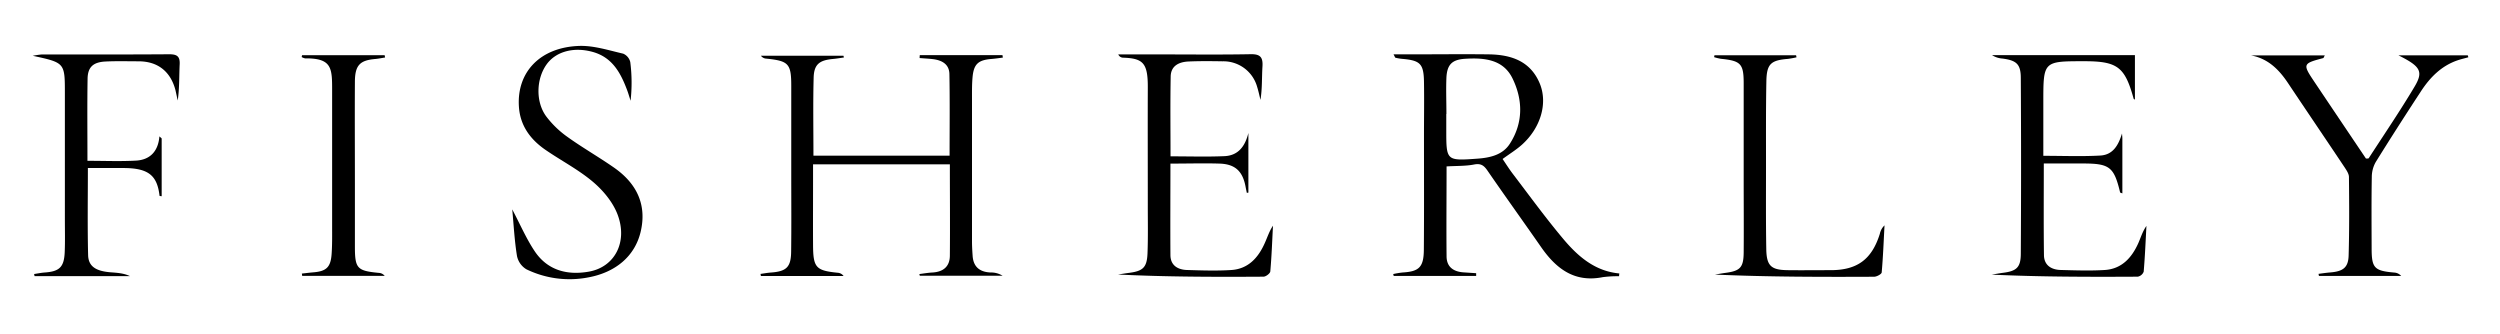 <svg id="Layer_1" data-name="Layer 1" xmlns="http://www.w3.org/2000/svg" viewBox="0 0 1101 147"><title>fisherlery</title><path d="M436.19,120a9.68,9.68,0,0,1,5.33,1.42H405.07l-.18-.73c1.91-.23,3.81-.58,5.73-.68,4.73-.26,7.65-2.56,7.7-7.39.12-13.3,0-26.6,0-40.25H358.07v8.12c0,9.17-.05,18.33,0,27.49.06,9.89,1.27,11.18,10.86,12.14a3.45,3.45,0,0,1,2.57,1.42h-36.4c-.06-.3-.11-.6-.17-.91,1.5-.2,3-.49,4.49-.6,6.9-.48,8.93-2.33,9-9.21.15-11.32.05-22.65.05-34q0-19.5,0-39c0-9.78-1.17-11-11-12a3.12,3.12,0,0,1-2.35-1.26h36.34c.07.25.13.51.19.76-1.6.22-3.2.5-4.81.65-6,.54-8.36,2.39-8.51,8.27-.3,11.3-.09,22.61-.09,34.31H418.2c0-12.05.14-24-.08-35.93-.08-4.45-3.43-6.15-7.45-6.6-1.89-.21-3.78-.3-5.67-.45,0-.43.05-.86.07-1.29h36.42c.06.36.11.73.16,1.09-1.63.2-3.27.46-4.91.59-6,.48-7.94,2.25-8.45,8.29-.28,3.31-.21,6.65-.22,10q0,31,0,62c0,2.17.13,4.33.28,6.49C428.69,117.55,431.49,119.78,436.19,120Z"/><path d="M688.34,105.08c-7.69-9.17-14.76-18.88-22-28.39-1.68-2.19-3.14-4.54-4.6-6.67,3.2-2.34,6.07-4.09,8.53-6.3,8.24-7.4,11.49-18.3,7.79-27.07-4.14-9.82-12.68-12.59-22.4-12.71-11.49-.15-23,0-34.48,0h-7.46c.55,1,.65,1.44.84,1.48a19.37,19.37,0,0,0,2.92.5c8,.68,9.51,2.16,9.64,10.11s0,15.66,0,23.49c0,16.83.08,33.66-.06,50.48-.06,7.66-2.09,9.57-9.33,10a37.2,37.2,0,0,0-4.16.69c.07.27.14.55.22.83H650.1c0-.4,0-.8,0-1.2l-5.56-.37c-4.42-.3-7.42-2.36-7.47-7-.13-13.12,0-26.24,0-39.66,4.51-.27,8.4-.11,12.11-.84,3.08-.61,4.43.5,6,2.83,7.74,11.24,15.72,22.32,23.52,33.53,6.61,9.5,14.68,15.73,27.15,13.25a50.4,50.4,0,0,1,7.19-.41c0-.41.07-.81.11-1.22C702.29,119.42,694.8,112.79,688.34,105.08ZM650.7,69.87c-13.75,1-13.76.94-13.76-12.66v-7H637c0-5.32-.22-10.65,0-16,.3-5.87,2.55-8,8.4-8.33,8.31-.5,16.63.28,20.71,8.66,4.58,9.4,4.77,19.39-1.06,28.58C661.89,68.23,656.27,69.46,650.7,69.87Z"/><path d="M945.29,99.5c-.36,6.72-.64,13.45-1.21,20.15a3.53,3.53,0,0,1-2.59,2.2c-21.4.12-42.8.09-64.33-.9,1.69-.28,3.37-.6,5.07-.82,5.82-.75,7.7-2.34,7.73-8.31q.24-38.71,0-77.44c0-6.16-1.94-7.79-8.07-8.59a9.74,9.74,0,0,1-4.58-1.5h62.91V43.83c-.09,0-.51-.16-.57-.37-3.85-14-7.1-16.5-21.77-16.5-18,0-18,0-18,17.92V68.62c8.63,0,16.9.35,25.12-.12,5.61-.32,8-4.64,9.53-9.72.06.8.16,1.6.16,2.4,0,8,0,15.92,0,24-.5-.23-1-.3-1-.47C931,73.48,929.05,72,917.28,72H900.09c0,13.83-.11,27.11.07,40.38.06,4.47,3.26,6.41,7.38,6.52,6.49.17,13,.41,19.47,0,7.46-.51,11.87-5.45,14.74-11.9C942.85,104.47,943.62,101.85,945.29,99.5Z"/><path d="M560.62,99.4c-.35,6.72-.59,13.44-1.18,20.13-.08.89-1.94,2.31-3,2.32-21.31.14-42.62.1-64.09-.95,1.64-.25,3.28-.53,4.93-.74,6.08-.78,7.84-2.37,8.08-8.57.28-7.16.12-14.33.13-21.49,0-17.16-.06-34.32,0-51.48.06-10.93-2.08-12.94-11-13.22a2.36,2.36,0,0,1-2-1.44h17.77c13.49,0,27,.17,40.48-.09,4.27-.09,5.51,1.32,5.25,5.39-.31,4.86-.07,9.75-.88,14.72-.47-1.87-.85-3.77-1.43-5.61A15.41,15.41,0,0,0,538.46,27c-5-.08-10-.14-15,.08-4.18.19-7.81,1.83-7.89,6.63-.22,11.62-.07,23.24-.07,35.14,8.13,0,16,.26,23.73-.08,6.18-.27,9.14-4.44,10.56-10.2V84.83l-.69.1c-.18-.89-.38-1.77-.54-2.66-1.26-6.83-4.57-10-11.45-10.22s-14,0-21.65,0c0,13.78-.1,27.07,0,40.36.06,4.54,3.3,6.39,7.38,6.5,6.5.19,13,.42,19.49,0,7.45-.51,11.86-5.46,14.71-11.93C558.2,104.42,559,101.78,560.62,99.4Z"/><path d="M1087.05,25.23c-1.58.44-3.19.81-4.75,1.34-7.13,2.44-12.11,7.52-16.1,13.62-6.75,10.31-13.42,20.68-19.92,31.16a13.39,13.39,0,0,0-1.74,6.53c-.18,10.5-.1,21-.07,31.49,0,8.71,1.19,9.9,10,10.67a4.4,4.4,0,0,1,3,1.47h-36.21l-.18-.91c1.75-.22,3.5-.49,5.26-.63,5.57-.46,7.88-2.17,8-7.52.33-11.49.26-23,.14-34.48,0-1.48-1.13-3.07-2-4.41-8.24-12.33-16.57-24.59-24.8-36.92-4-6-8.76-10.81-16.31-12.24h32.48c-.41.7-.51,1.14-.71,1.19-9,2.36-9.11,2.65-3.94,10.36,7.6,11.33,15.23,22.66,22.77,33.87.6,0,1.09,0,1.2-.12,6.79-10.48,13.82-20.81,20.2-31.53,4-6.73,2.64-8.93-7.08-13.8h30.53C1086.9,24.66,1087,25,1087.05,25.23Z"/><path d="M79.13,28.34c-.26,5.25-.07,10.52-.86,15.92-.34-1.52-.65-3.06-1-4.57C75.12,31.48,69.48,27,61,27c-4.83,0-9.67-.15-14.49.09-5.48.27-7.86,2.43-7.94,7.63-.19,11.81-.06,23.63-.06,36.1,7.52,0,14.5.3,21.43-.09,6.17-.36,9.74-4.12,10.26-10.67.64.6,1,.8,1,1q0,12.67,0,25.37c-.4-.07-.92-.1-.93-.18C69.23,77.44,65.63,74,54.32,74H38.7c0,13.16-.21,25.78.11,38.38.13,5,3.51,7.06,10,7.55,2.83.22,5.67.37,8.41,1.67h-42c-.06-.3-.13-.61-.2-.92,1.56-.23,3.11-.56,4.68-.67,6.5-.46,8.53-2.38,8.8-9,.2-4.82.07-9.66.07-14.49V41.06c0-13.43,0-13.43-14.15-16.49a36.86,36.86,0,0,1,4-.59c18.66,0,37.32.06,56-.08C77.86,23.88,79.31,24.72,79.13,28.34Z"/><path d="M282.12,102.17c-2.55,10.65-11,17.79-23.05,20a43.46,43.46,0,0,1-27.22-3.56,8.9,8.9,0,0,1-4.16-5.83c-1.09-6.67-1.44-13.46-2.1-20.57,3.52,6.65,6.19,12.93,9.93,18.49,5.64,8.38,14.3,10.61,23.8,8.93,11.38-2,17.26-13,12.65-25.18-2.06-5.43-6.34-10.58-10.85-14.38C254.68,74.62,247,70.69,240,65.84c-6.55-4.58-11-10.68-11.48-19-.93-15.1,9.37-26,26.47-26.61,6.45-.24,13,1.92,19.45,3.4a5.34,5.34,0,0,1,3.14,3.75,71.7,71.7,0,0,1,.13,17c-.47-1.45-.88-2.92-1.4-4.35-2.85-7.69-6.48-14.7-15.23-17.15-8.36-2.34-16.25-.22-20.35,5.47-4.59,6.38-4.93,16.54-.11,23a42.56,42.56,0,0,0,9.25,8.92c6.62,4.75,13.73,8.81,20.42,13.46C281,81.14,284.85,90.82,282.12,102.17Z"/><path d="M829.94,99.25c-.37,6.91-.63,13.83-1.24,20.72-.07.76-2.18,1.9-3.34,1.91-23.32.11-46.63.08-70.13-.95,1.56-.26,3.12-.55,4.69-.76,6.48-.86,7.94-2.37,8-9,.09-10.83,0-21.66,0-32.49q0-21,0-42c0-8.6-1.27-9.9-10-10.78a22.8,22.8,0,0,1-3-.72c0-.28.09-.56.13-.83H791l.18.89a37.4,37.4,0,0,1-3.75.69c-7.55.61-9.37,2.21-9.52,9.83-.24,12.66-.15,25.32-.16,38,0,12-.09,24,.12,36,.13,7.33,2.13,9.12,9.35,9.22,6.33.08,12.66,0,19,0,11.73,0,18.13-4.75,21.66-16A7.13,7.13,0,0,1,829.94,99.25Z"/><path d="M169.41,121.48H133.08c-.05-.33-.09-.65-.14-1,1.68-.18,3.35-.4,5-.54,5.73-.45,7.68-2.2,8.1-8,.3-4.15.23-8.32.23-12.49q0-29.74,0-59.49c0-9.91,0-14.38-11.89-14.25a4.83,4.83,0,0,1-1.53-.59l.18-.8H169.4c.06.32.13.64.19,1-1.44.23-2.88.53-4.34.66-6.77.58-8.91,2.78-8.95,10-.09,15,0,30,0,45q0,13.74,0,27.49c0,9.79.93,10.78,10.54,11.71A3.53,3.53,0,0,1,169.41,121.48Z"/></svg>